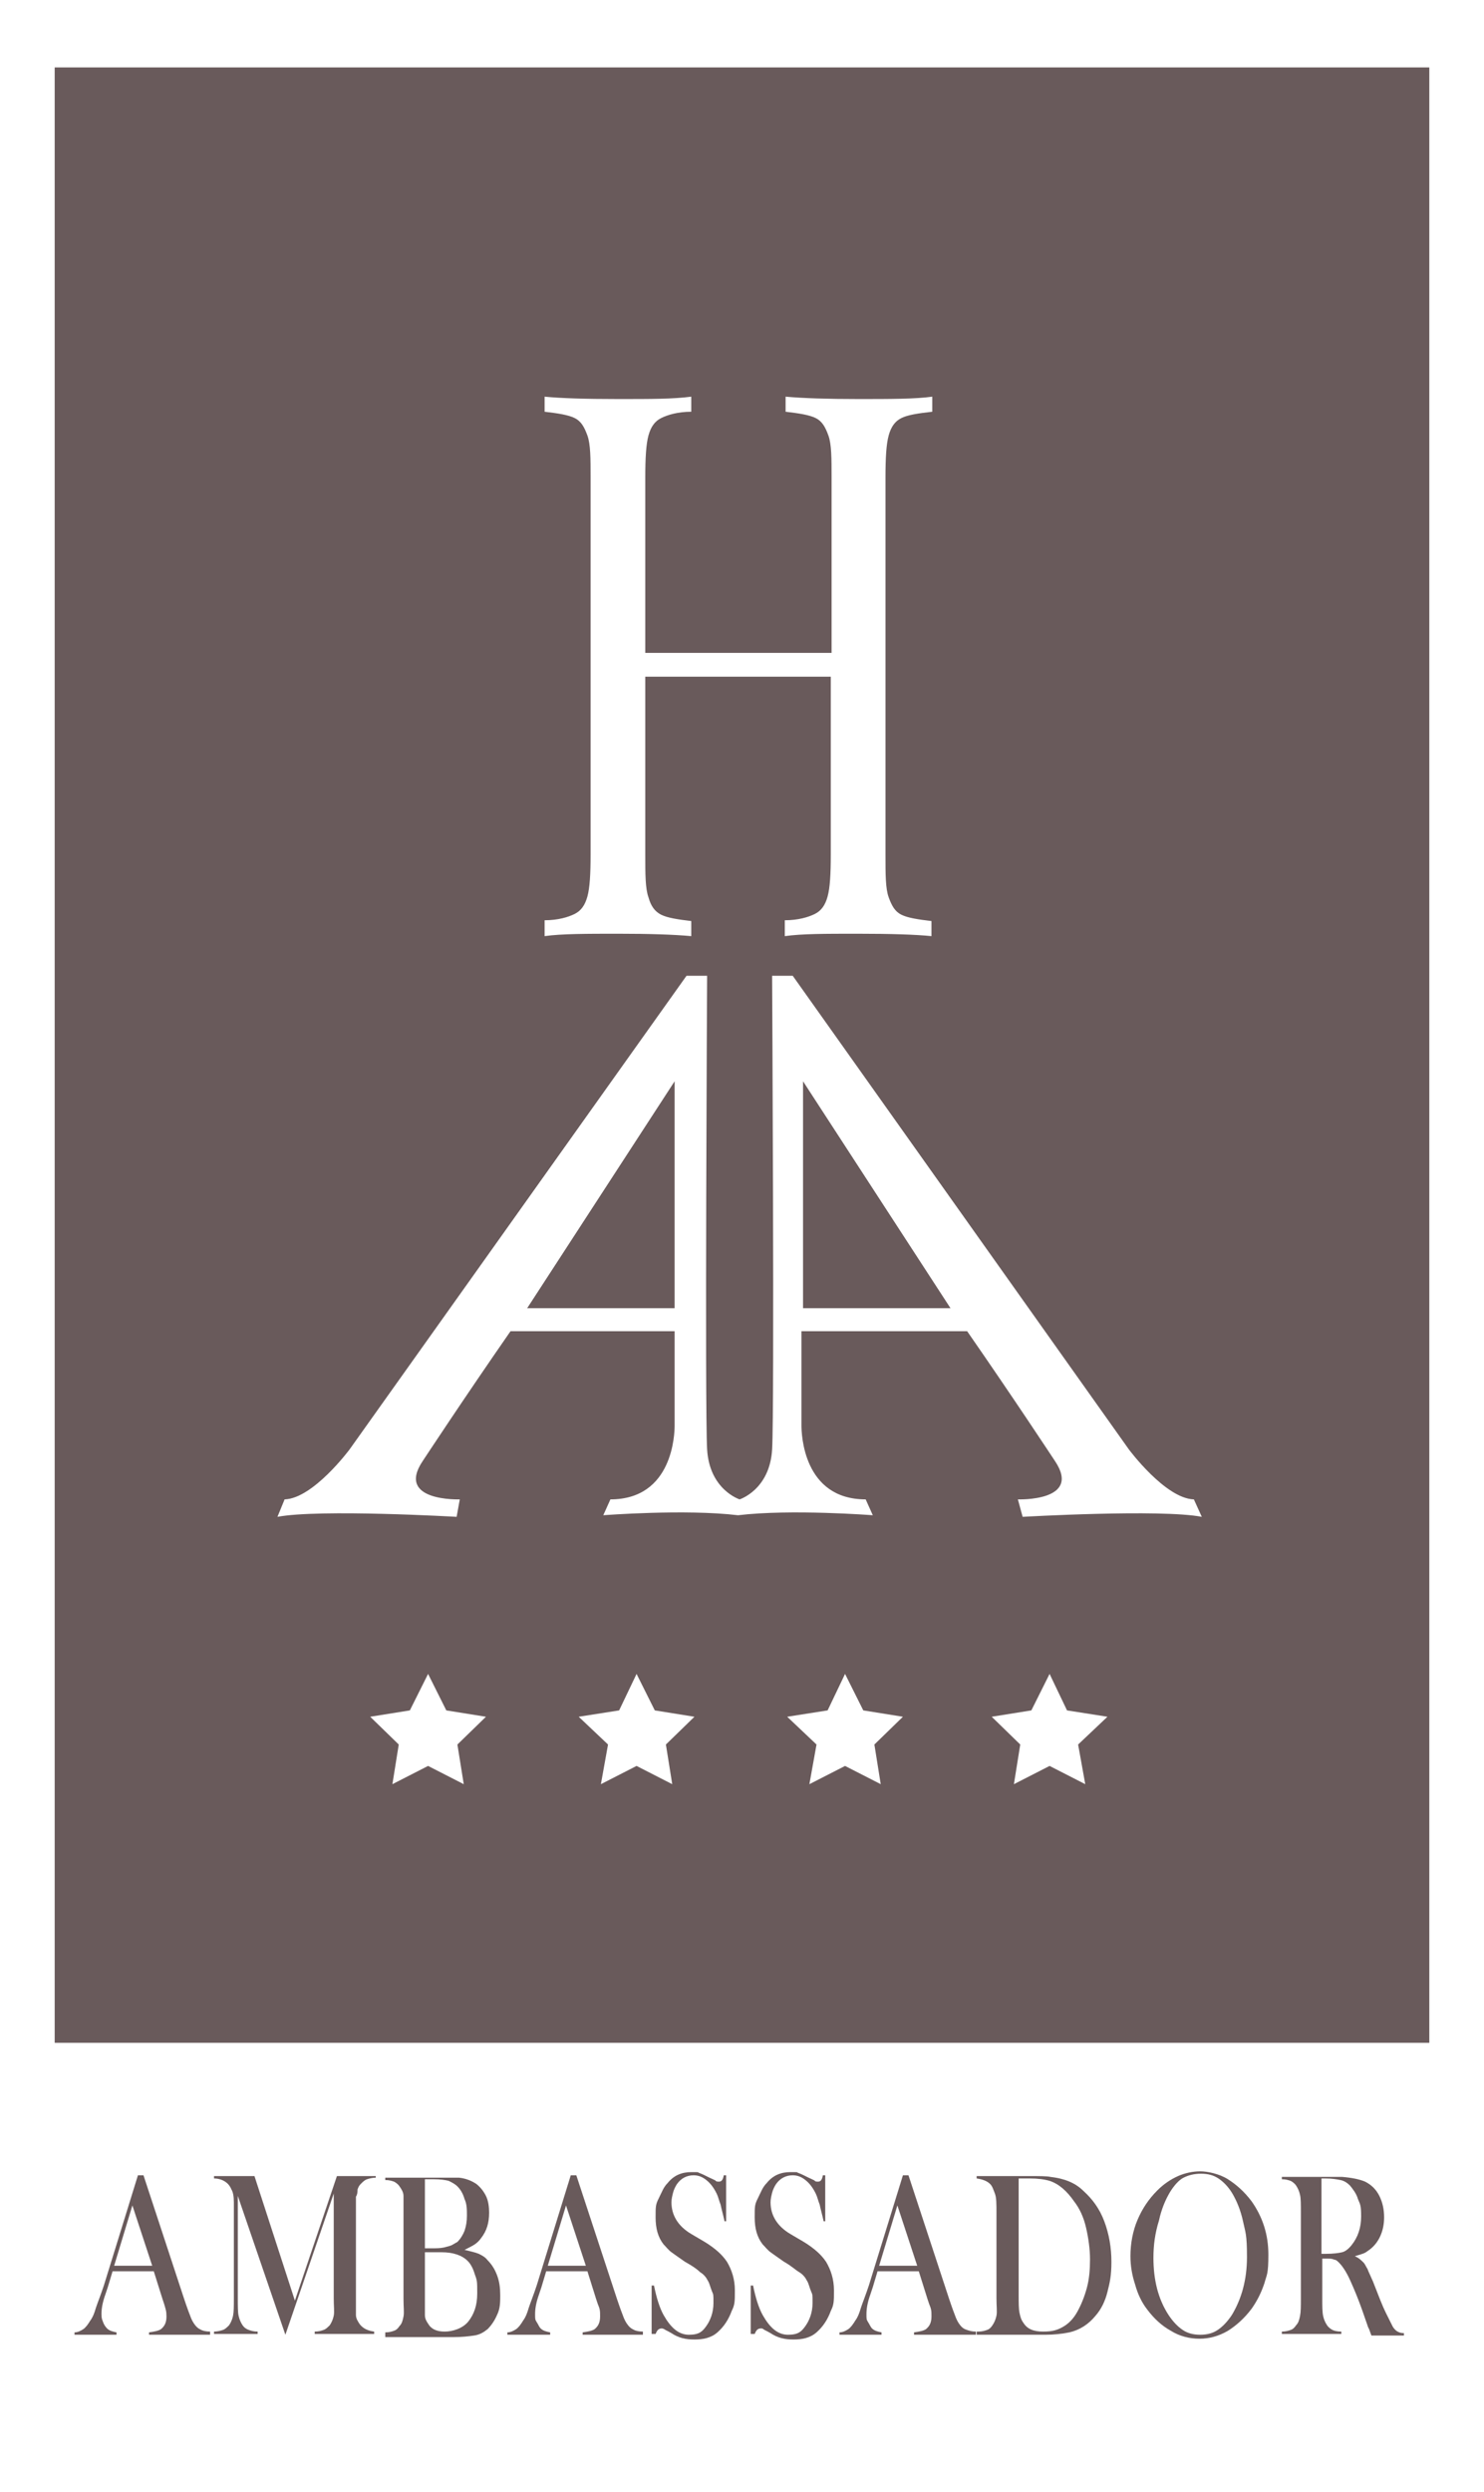 <?xml version="1.0" encoding="UTF-8"?>
<svg xmlns="http://www.w3.org/2000/svg" id="Layer_1" data-name="Layer 1" version="1.1" viewBox="0 0 187.2 314.1">
  <defs>
    <style>
      .cls-1 {
        fill: #695a5b;
      }

      .cls-1, .cls-2 {
        stroke-width: 0px;
      }

      .cls-3 {
        isolation: isolate;
      }

      .cls-2 {
        fill: #fff;
      }
    </style>
  </defs>
  <g>
    <rect class="cls-2" y="0" width="187.2" height="314.1"></rect>
    <g>
      <rect class="cls-1" x="6.9" y="8.5" width="173.4" height="249"></rect>
      <path class="cls-2" d="M113.7,52.7c-.8.4-1.3,1.1-1.6,2.2s-.4,2.8-.4,5.3v47.6c0,2.4,0,4.2.4,5.3s.8,1.8,1.6,2.2c.8.4,2.1.6,3.8.8v1.9c-2-.2-5.1-.3-9.3-.3s-7,0-9.2.3v-2c1.7,0,3-.4,3.8-.8s1.3-1.1,1.6-2.2c.3-1.1.4-2.8.4-5.3v-22.4h-23.4v22.5c0,2.4,0,4.2.4,5.3.3,1.1.8,1.8,1.6,2.2.8.4,2.1.6,3.8.8v1.9c-2.2-.2-5.3-.3-9.2-.3s-7.2,0-9.3.3v-2c1.7,0,3-.4,3.8-.8s1.3-1.1,1.6-2.2c.3-1.1.4-2.8.4-5.3v-47.5c0-2.4,0-4.2-.4-5.3s-.8-1.8-1.6-2.2c-.8-.4-2.1-.6-3.8-.8v-1.9c2,.2,5.1.3,9.3.3s6.9,0,9.2-.3v1.9c-1.7,0-3,.4-3.8.8-.8.4-1.3,1.1-1.6,2.2-.3,1.1-.4,2.8-.4,5.3v22.1h23.5v-22.1c0-2.4,0-4.2-.4-5.3s-.8-1.8-1.6-2.2c-.8-.4-2.1-.6-3.8-.8v-1.9c2.2.2,5.3.3,9.2.3s7.2,0,9.3-.3v1.9c-1.8.2-3.1.4-3.9.8Z"></path>
      <path class="cls-2" d="M150.6,189c-3.6-.1-8.2-6.3-8.2-6.3l-42.4-59.7h-2.6s.3,54.6,0,59.7c-.3,5.1-4.1,6.3-4.1,6.3,0,0-3.8-1.2-4.1-6.3-.3-5.1,0-59.7,0-59.7h-2.6l-42.5,59.7s-4.6,6.2-8.2,6.3l-.9,2.2c5.3-1,22.6,0,22.6,0l.4-2.2s-8.1.3-4.7-4.8c.4-.6,5.2-7.9,11.1-16.4h20.7v11.9c0,1-.2,9.3-8.1,9.3l-.9,2s10.3-.8,17,0c6.7-.8,17,0,17,0l-.9-2c-7.9,0-8.1-8.3-8.1-9.3v-11.9h20.9c5.9,8.5,10.7,15.8,11.1,16.4,3.4,5.1-4.7,4.8-4.7,4.8l.6,2.2s17.4-1,22.6,0l-1-2.2ZM85.1,164.9h-18.6l18.6-28.6v28.6ZM101.3,164.9v-28.6l18.6,28.6h-18.6Z"></path>
    </g>
    <g class="cls-3">
      <path class="cls-1" d="M26.6,294.3h-7.8v-.3c.7-.1,1.2-.2,1.5-.4.5-.4.7-.9.7-1.6s-.1-.9-.3-1.6l-.2-.6-1.1-3.5h-5.2l-.6,2-.3.9c-.4,1.1-.5,1.9-.5,2.5s.1.7.2,1,.3.6.5.8c.3.3.7.4,1.2.5v.3h-5.3v-.3c.4,0,.8-.2,1.1-.4s.6-.6.9-1.1c.3-.4.5-.9.7-1.6.2-.6.6-1.6,1-2.8l4.3-13.9h.7l5.1,15.5c.4,1.2.7,2,.9,2.5.2.5.5.9.7,1.1s.4.3.6.4.6.2,1.1.2v.4h0ZM19.2,285.6l-2.5-7.6-2.3,7.6h4.8Z"></path>
      <path class="cls-1" d="M47.4,274.5c-.4,0-.8.1-1.1.2s-.5.3-.8.6c-.2.2-.3.4-.4.7,0,.2,0,.6-.2.9,0,.5,0,1.1,0,1.8v10.8c0,1,0,1.8,0,2.3s.3.9.5,1.2c.4.5,1,.8,1.8.9v.3h-7.5v-.3c.5,0,.8-.1,1.1-.2s.5-.3.8-.6c.2-.3.4-.7.5-1.2s0-1.2,0-2.2v-13.2l-6.1,17.8h0l-6-17.5v12.9c0,1,0,1.8.1,2.2.1.5.3.9.5,1.2.2.3.5.5.8.6s.6.2,1.1.2v.3h-5.5v-.3c.4,0,.8-.1,1.1-.2.3-.1.5-.3.8-.6.2-.3.4-.7.5-1.2s.1-1.2.1-2.2v-12.1c0-.7-.1-1.3-.3-1.6-.2-.5-.5-.8-.8-1s-.8-.4-1.4-.4v-.3h5.1l5.1,15.7,5.3-15.7h4.9v.2Z"></path>
      <path class="cls-1" d="M48.6,294.3v-.3c.5,0,.8-.1,1.1-.2s.5-.3.7-.6c.3-.3.4-.7.5-1.2s0-1.2,0-2.2v-10.8c0-1,0-1.8,0-2.2,0-.5-.3-.9-.5-1.2-.2-.3-.5-.5-.7-.6-.3-.1-.6-.2-1.1-.2v-.3h9.3c.9.1,1.6.4,2.2.8.5.4.9.9,1.2,1.5s.4,1.4.4,2.1c0,1.3-.3,2.3-1,3.2-.2.3-.5.6-.8.8-.3.2-.7.4-1.3.7.8.2,1.3.3,1.8.5.4.2.8.4,1.1.8.5.5.9,1.1,1.2,1.9s.4,1.6.4,2.5,0,1.7-.4,2.5c-.3.7-.7,1.3-1.2,1.8-.5.4-1,.7-1.7.8s-1.5.2-2.7.2h-8.5v-.3ZM53.6,274.7v8.7h1c.4,0,.9,0,1.4-.1.4-.1.8-.2,1-.3s.5-.3.7-.4c.4-.4.7-.9.9-1.4.2-.6.3-1.2.3-1.9s0-1.5-.3-2.1c-.2-.7-.5-1.2-.9-1.6-.3-.3-.7-.5-1.1-.7-.4-.1-1-.2-1.9-.2h-1.1ZM53.6,283.9v6.1c0,.7,0,1.3,0,1.8s.2.8.4,1.1c.4.7,1.1,1,2.1,1s2.3-.4,3-1.3,1.1-2,1.1-3.5,0-1.6-.3-2.4c-.2-.7-.5-1.3-.9-1.7-.7-.7-1.8-1.1-3.3-1.1h-2.2Z"></path>
      <path class="cls-1" d="M81.3,294.3h-7.8v-.3c.7-.1,1.2-.2,1.5-.4.5-.4.7-.9.7-1.6s0-.9-.3-1.6l-.2-.6-1.1-3.5h-5.2l-.6,2-.3.9c-.4,1.1-.5,1.9-.5,2.5s0,.7.2,1,.3.6.5.8c.3.3.7.4,1.2.5v.3h-5.4v-.3c.4,0,.8-.2,1.1-.4s.6-.6.9-1.1c.3-.4.5-.9.7-1.6.2-.6.6-1.6,1-2.8l4.3-13.9h.7l5.1,15.5c.4,1.2.7,2,.9,2.5.2.5.5.9.7,1.1s.4.3.6.4.6.2,1.1.2v.4h.2ZM73.9,285.6l-2.5-7.6-2.3,7.6h4.8Z"></path>
      <path class="cls-1" d="M82.2,294.2v-6.1h.3c.3,1.5.7,2.8,1.2,3.7.9,1.6,1.9,2.5,3.2,2.5s1.7-.4,2.2-1.1.9-1.7.9-2.9,0-1-.2-1.5-.3-1-.5-1.3c-.2-.4-.5-.8-1-1.1-.4-.4-1-.8-1.9-1.3-.7-.5-1.3-.9-1.7-1.2-.4-.3-.7-.7-1-1-.7-.9-1-2-1-3.4s0-1.6.4-2.4.6-1.4,1.1-1.9c.8-1,1.8-1.4,3-1.4s.7,0,1,.1.7.3,1.3.6c.4.2.7.3.8.4,0,.1.3.1.4.1.3,0,.5-.2.6-.8h.3v5.8c0,0-.2,0-.2,0-.2-.9-.4-1.6-.5-2.1-.2-.5-.3-1-.5-1.4-.4-.8-.8-1.3-1.3-1.7-.5-.4-1-.6-1.6-.6-.9,0-1.6.4-2.1,1.1-.2.3-.4.7-.5,1.1s-.2.8-.2,1.2c0,1.6.8,3,2.5,4l1.7,1c1.3.8,2.2,1.6,2.8,2.5.6,1,1,2.2,1,3.6s0,1.8-.4,2.6c-.4,1.1-1,2-1.8,2.7s-1.8.9-2.9.9-2-.2-2.9-.8c-.5-.3-.8-.4-.9-.5,0,0-.2-.1-.3-.1-.4,0-.6.2-.8.7h-.5Z"></path>
      <path class="cls-1" d="M94.7,294.2v-6.1h.3c.3,1.5.7,2.8,1.2,3.7.9,1.6,1.9,2.5,3.2,2.5s1.7-.4,2.2-1.1.9-1.7.9-2.9,0-1-.2-1.5-.3-1-.5-1.3c-.2-.4-.5-.8-1-1.1s-1-.8-1.9-1.3c-.7-.5-1.3-.9-1.7-1.2-.4-.3-.7-.7-1-1-.7-.9-1-2-1-3.4s0-1.6.4-2.4.6-1.4,1.1-1.9c.8-1,1.8-1.4,3-1.4s.7,0,1,.1.7.3,1.3.6c.4.2.7.3.8.4,0,.1.3.1.4.1.3,0,.5-.2.6-.8h.3v5.8c0,0-.2,0-.2,0-.2-.9-.4-1.6-.5-2.1-.2-.5-.3-1-.5-1.4-.4-.8-.8-1.3-1.3-1.7-.5-.4-1-.6-1.6-.6-.9,0-1.6.4-2.1,1.1-.2.3-.4.7-.5,1.1s-.2.8-.2,1.2c0,1.6.8,3,2.5,4l1.7,1c1.3.8,2.2,1.6,2.8,2.5.6,1,1,2.2,1,3.6s0,1.8-.4,2.6c-.4,1.1-1,2-1.8,2.7s-1.8.9-2.9.9-2-.2-2.9-.8c-.5-.3-.8-.4-.9-.5s-.2-.1-.3-.1c-.4,0-.6.2-.8.7h-.5Z"></path>
      <path class="cls-1" d="M123.1,294.3h-7.8v-.3c.7-.1,1.2-.2,1.5-.4.5-.4.7-.9.7-1.6s0-.9-.3-1.6l-.2-.6-1.1-3.5h-5.2l-.6,2-.3.9c-.4,1.1-.5,1.9-.5,2.5s0,.7.2,1,.3.6.5.8c.3.3.7.4,1.2.5v.3h-5.3v-.3c.4,0,.8-.2,1.1-.4.3-.2.6-.6.9-1.1.3-.4.5-.9.7-1.6.2-.6.6-1.6,1-2.8l4.3-13.9h.7l5.1,15.5c.4,1.2.7,2,.9,2.5s.5.9.7,1.1.4.3.7.4.6.2,1.1.2v.4h0ZM115.7,285.6l-2.5-7.6-2.3,7.6h4.8Z"></path>
      <path class="cls-1" d="M123.4,293.9c.5,0,.8-.1,1.1-.2.3-.1.5-.3.7-.6.2-.3.4-.7.5-1.2s0-1.2,0-2.2v-10.8c0-1.1,0-1.9-.2-2.4s-.3-.9-.6-1.2c-.4-.4-1-.6-1.7-.7v-.3h6.5c1.4,0,2.4,0,2.8.1,1.7.2,3.1.7,4.2,1.8,1.1,1,2,2.2,2.6,3.8.6,1.6.9,3.3.9,5.1s-.2,2.6-.5,3.8c-.3,1.2-.8,2.2-1.5,3-.9,1.1-2,1.8-3.3,2.1-1,.2-2,.3-3,.3h-8.7v-.4h0ZM128.5,274.7v14.6c0,1,0,1.7.1,2.2s.2.9.5,1.3c.5.8,1.3,1.1,2.5,1.1s1.8-.2,2.5-.6,1.3-1,1.8-1.9.9-1.9,1.2-3,.4-2.3.4-3.6-.2-2.7-.5-4-.8-2.4-1.5-3.3c-.9-1.3-1.9-2.2-3.1-2.6-.7-.2-1.5-.3-2.5-.3h-1.4Z"></path>
      <path class="cls-1" d="M142.6,284.4c0-1.6.3-3.2.9-4.6s1.4-2.6,2.5-3.7c.8-.8,1.7-1.4,2.6-1.8.9-.4,1.9-.6,2.8-.6s2.4.3,3.5,1,2.1,1.6,3,2.8c1.4,2,2.1,4.2,2.1,6.7s-.2,2.5-.5,3.6c-.4,1.2-.9,2.2-1.6,3.2-.9,1.2-1.9,2.1-3,2.8-1.2.7-2.4,1-3.6,1s-2.5-.3-3.6-1c-1.1-.6-2.1-1.5-3-2.7-.7-.9-1.2-2-1.5-3.1-.4-1.2-.6-2.4-.6-3.6ZM145.5,284.6c0,2.8.6,5.2,1.9,7.2.6.9,1.2,1.5,1.8,1.9s1.3.6,2.2.6,1.6-.2,2.2-.6c.6-.4,1.2-1,1.8-1.9,1.2-2,1.9-4.4,1.9-7.3s-.2-3.1-.5-4.5-.8-2.6-1.4-3.6c-.5-.8-1.1-1.4-1.7-1.8-.6-.4-1.3-.6-2.2-.6s-1.6.2-2.2.5-1.2,1-1.7,1.8c-.6,1-1.1,2.2-1.4,3.6-.5,1.6-.7,3.1-.7,4.7Z"></path>
      <path class="cls-1" d="M166.8,284.5v5.2c0,1,0,1.7.1,2.2s.3.9.5,1.2c.2.3.5.5.7.6s.6.2,1.1.2v.3h-7.5v-.3c.5,0,.8-.1,1.1-.2s.5-.3.7-.6c.3-.3.4-.7.5-1.2s.1-1.2.1-2.2v-10.8c0-1,0-1.8-.1-2.2-.1-.5-.3-.9-.5-1.2-.2-.3-.5-.5-.7-.6-.3-.1-.6-.2-1.1-.2v-.3h7.6c1.2.1,2.2.3,2.9.6.8.4,1.4,1,1.8,1.8.4.8.6,1.7.6,2.7,0,1.5-.5,2.8-1.4,3.7-.3.3-.6.5-.9.7-.3.2-.8.3-1.4.5.5.2.8.5,1.1.8.2.2.3.5.5.8.1.3.4.9.7,1.6.7,1.8,1.2,3.1,1.6,3.9s.7,1.4.9,1.8c.2.3.4.5.6.6.2.1.4.2.8.2v.3h-4.1c-.2-.5-.3-.9-.4-1l-.8-2.3c-.5-1.4-1-2.6-1.5-3.7s-1-1.8-1.4-2.2-.4-.3-.7-.4c-.2-.1-.5-.1-.9-.1h-.5v-.2ZM166.8,284.1h.4c1,0,1.7-.1,2.1-.2s.8-.4,1.2-.9c.8-1,1.2-2.2,1.2-3.6s-.1-1.5-.4-2.2c-.2-.7-.6-1.2-1-1.7-.3-.3-.7-.6-1.2-.7s-1.1-.2-1.9-.2h-.5v9.5h0Z"></path>
    </g>
  </g>
  <g>
    <polygon class="cls-2" points="54 211 56.3 215.6 61.3 216.4 57.7 219.9 58.5 224.9 54 222.6 49.5 224.9 50.3 219.9 46.7 216.4 51.7 215.6 54 211"></polygon>
    <polygon class="cls-2" points="80.3 211 82.6 215.6 87.6 216.4 84 219.9 84.8 224.9 80.3 222.6 75.8 224.9 76.7 219.9 73 216.4 78.1 215.6 80.3 211"></polygon>
    <polygon class="cls-2" points="106.6 211 108.9 215.6 113.9 216.4 110.3 219.9 111.1 224.9 106.6 222.6 102.1 224.9 103 219.9 99.3 216.4 104.4 215.6 106.6 211"></polygon>
    <polygon class="cls-2" points="132.4 211 134.6 215.6 139.7 216.4 136 219.9 136.9 224.9 132.4 222.6 127.9 224.9 128.7 219.9 125.1 216.4 130.1 215.6 132.4 211"></polygon>
  </g>
</svg>
